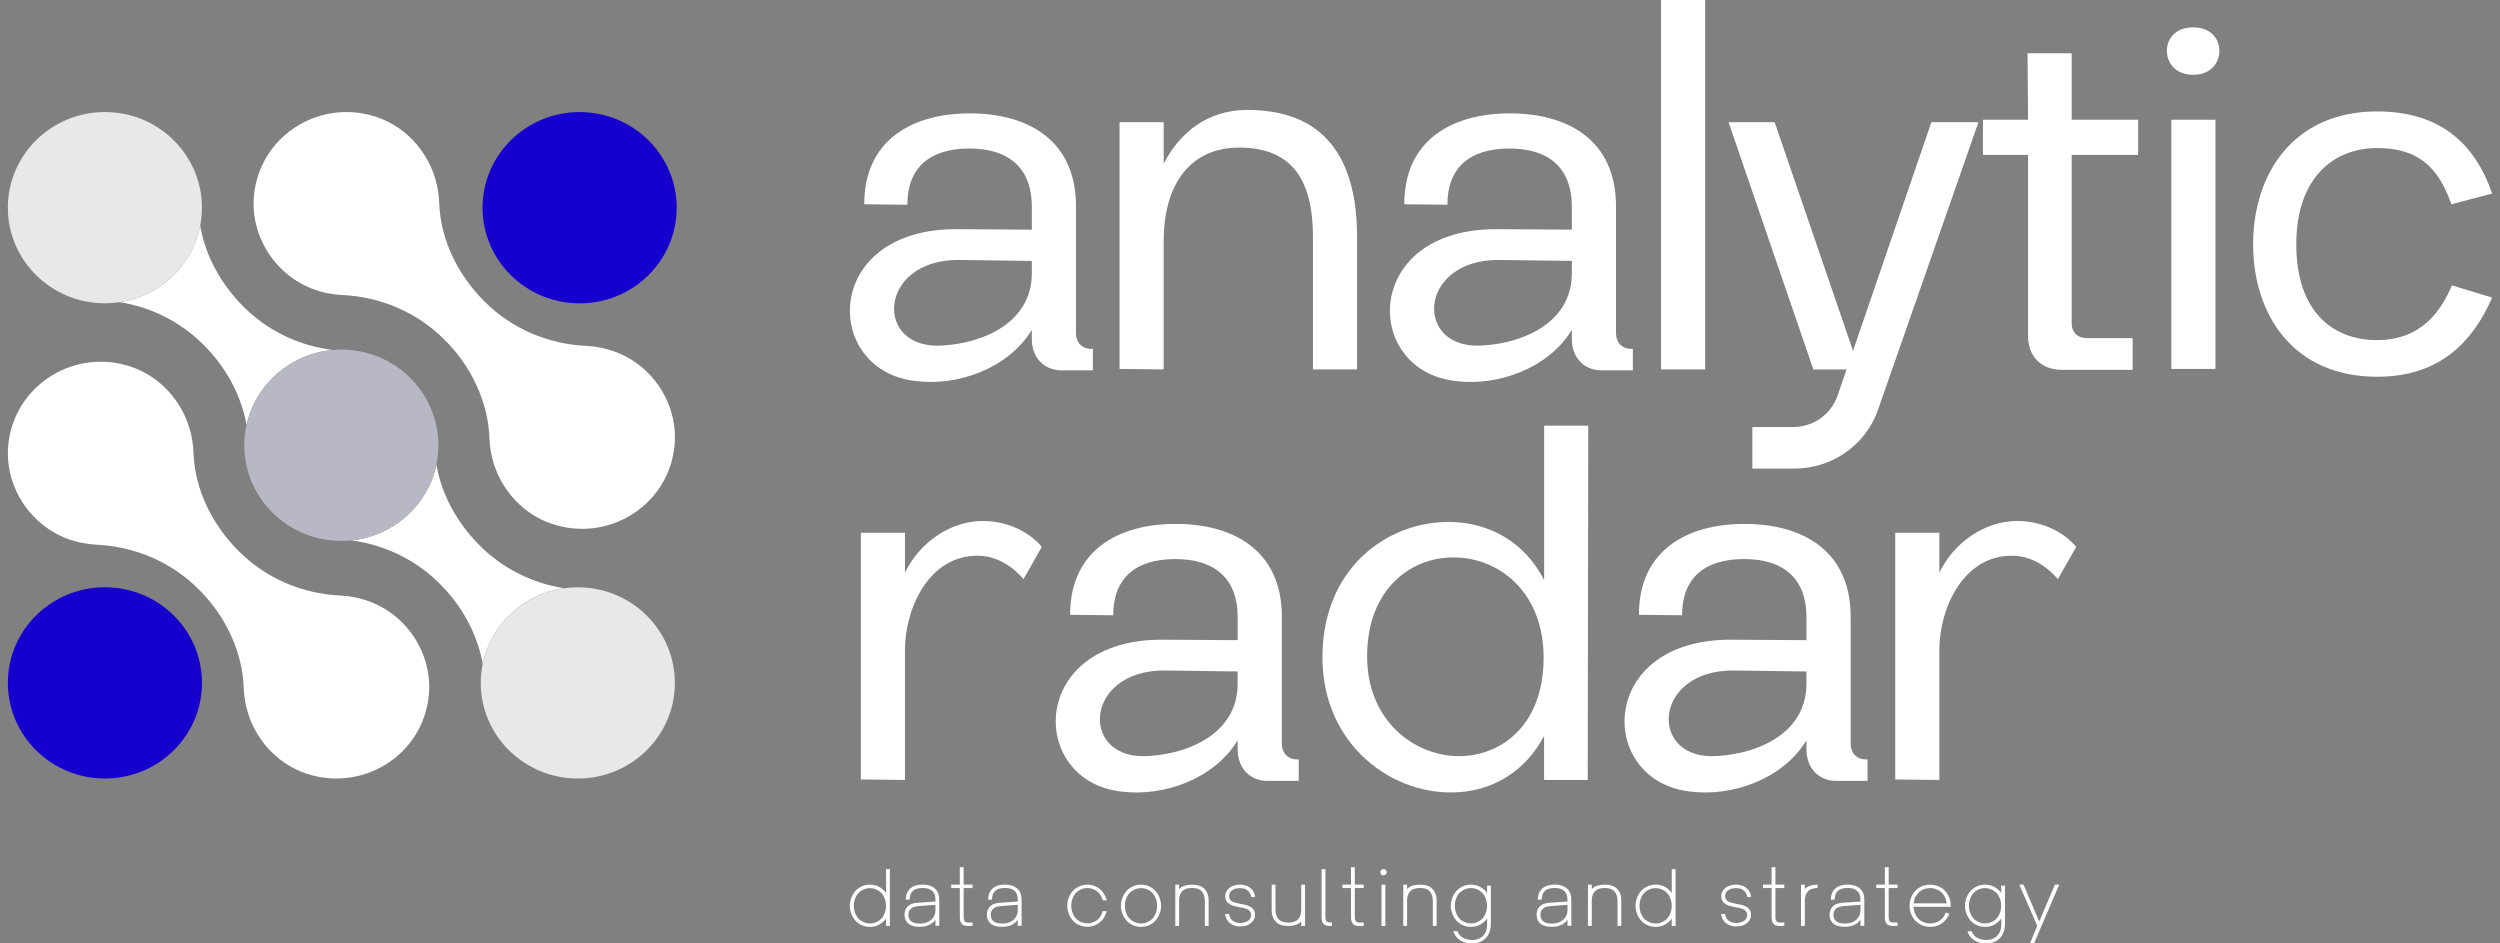 <svg width="159" height="60" viewBox="0 0 159 60" fill="none" xmlns="http://www.w3.org/2000/svg">
<rect x="0" y="0" width="159" height="60" fill="#808080" stroke="none"/>
<g clip-path="url(#clip0_59_1224)">
<path d="M65.624 21.598V20.977C64.112 23.464 60.892 24.552 58.309 24.241C52.284 23.65 52.224 14.484 60.925 14.576L65.624 14.606V13.145C65.624 10.721 64.205 9.446 61.651 9.446C59.098 9.446 57.709 10.688 57.709 13.021L54.966 12.991C54.966 8.89 58.027 7.211 61.684 7.211C65.342 7.211 68.433 8.89 68.433 13.115V21.196C68.433 21.787 68.811 22.189 69.411 22.189H69.507V23.555H67.52C66.386 23.555 65.627 22.716 65.627 21.598H65.624ZM65.624 17.373V16.595L60.988 16.533C55.785 16.501 55.563 22.314 59.98 21.971C62.567 21.817 65.624 20.51 65.624 17.37V17.373Z" fill="white"/>
<path d="M74.011 10.41C75.052 8.391 76.816 7.022 79.247 6.993C83.597 6.96 86.31 9.322 86.31 15.073V23.494H83.504V15.073C83.504 11.25 82.022 9.387 78.805 9.387C75.778 9.387 74.011 11.625 74.011 15.324V23.496L71.205 23.464V7.77H74.011V10.41Z" fill="white"/>
<path d="M99.97 21.598V20.977C98.457 23.464 95.238 24.552 92.654 24.241C86.632 23.65 86.566 14.484 95.271 14.576L99.97 14.606V13.145C99.97 10.721 98.55 9.446 95.997 9.446C93.443 9.446 92.054 10.688 92.054 13.021L89.312 12.991C89.312 8.89 92.369 7.211 96.03 7.211C99.69 7.211 102.778 8.89 102.778 13.115V21.196C102.778 21.787 103.156 22.189 103.756 22.189H103.849V23.555H101.863C100.729 23.555 99.97 22.716 99.97 21.598ZM99.97 17.373V16.595L95.334 16.533C90.131 16.501 89.909 22.314 94.326 21.971C96.912 21.817 99.97 20.51 99.97 17.37V17.373Z" fill="white"/>
<path d="M105.643 0H108.448V23.494H105.643V0Z" fill="white"/>
<path d="M109.934 7.77H112.868L117.852 22.313L122.836 7.77H125.83L119.427 26.104C118.638 28.309 116.526 29.802 114.128 29.802H111.449V27.162H114.035C115.328 27.162 116.463 26.355 116.874 25.143L117.441 23.496H115.328L109.936 7.772L109.934 7.77Z" fill="white"/>
<path d="M135.636 21.504V23.524H131.159C129.836 23.524 128.984 22.684 128.984 21.38V9.852H126.115V7.614H128.984L128.954 3.389H131.759V7.614H135.987V9.852H131.759V20.573C131.759 21.132 132.137 21.504 132.705 21.504H135.636Z" fill="white"/>
<path d="M139.484 1.741C140.714 1.741 141.155 2.581 141.155 3.231C141.155 3.882 140.714 4.754 139.484 4.754C138.254 4.754 137.812 3.885 137.812 3.231C137.812 2.578 138.254 1.741 139.484 1.741ZM138.097 7.616H140.903V23.464H138.097V7.613V7.616Z" fill="white"/>
<path d="M158.5 18.925C157.269 21.752 155.157 23.961 151.184 23.961C145.855 23.961 143.299 20.014 143.299 15.54C143.299 11.066 145.852 7.087 151.184 7.087C155.253 7.087 157.428 9.201 158.5 12.308L155.913 12.991C155.22 11.126 154.242 9.417 151.184 9.417C148.379 9.417 146.044 11.345 146.044 15.54C146.044 19.735 148.283 21.631 151.184 21.631C154.086 21.631 155.283 19.673 155.946 18.151L158.5 18.928V18.925Z" fill="white"/>
<path d="M57.556 36.428C58.438 34.563 60.394 33.135 62.507 33.135C63.893 33.135 65.345 33.694 66.26 34.782L65.093 36.834C64.211 35.807 63.17 35.343 62.161 35.343C59.071 35.343 57.556 38.699 57.556 41.339V49.606L54.75 49.574V33.88H57.556V36.428Z" fill="white"/>
<path d="M78.715 47.708V47.087C77.202 49.573 73.986 50.661 71.399 50.351C65.377 49.759 65.314 40.593 74.019 40.685L78.717 40.715V39.254C78.717 36.83 77.298 35.556 74.745 35.556C72.191 35.556 70.802 36.798 70.802 39.13L68.059 39.101C68.059 35 71.12 33.32 74.778 33.32C78.435 33.32 81.526 35 81.526 39.225V47.305C81.526 47.896 81.904 48.299 82.504 48.299H82.6V49.665H80.613C79.476 49.665 78.72 48.825 78.72 47.708H78.715ZM78.715 43.482V42.705L74.079 42.643C68.876 42.61 68.654 48.423 73.071 48.08C75.657 47.926 78.715 46.62 78.715 43.48V43.482Z" fill="white"/>
<path d="M98.207 27.073H101.012L100.98 49.603H98.204V46.806C97.004 49.074 94.987 50.224 92.812 50.38C88.68 50.691 84.107 47.459 84.107 41.803C84.107 36.147 88.206 33.196 92.119 33.196C94.768 33.196 97.007 34.533 98.207 36.895V27.076V27.073ZM92.782 35.464C89.88 35.278 86.949 37.359 86.949 41.741C86.949 45.656 89.661 47.864 92.404 48.08C95.242 48.267 98.174 46.309 98.174 41.833C98.174 37.762 95.494 35.618 92.782 35.462V35.464Z" fill="white"/>
<path d="M114.89 47.708V47.087C113.378 49.573 110.161 50.661 107.575 50.351C101.553 49.759 101.49 40.593 110.194 40.685L114.893 40.715V39.254C114.893 36.83 113.474 35.556 110.92 35.556C108.367 35.556 106.978 36.798 106.978 39.13L104.235 39.101C104.235 35 107.296 33.32 110.953 33.32C114.611 33.32 117.702 35 117.702 39.225V47.305C117.702 47.896 118.08 48.299 118.68 48.299H118.776V49.665H116.789C115.652 49.665 114.896 48.825 114.896 47.708H114.89ZM114.89 43.482V42.705L110.255 42.643C105.052 42.61 104.83 48.423 109.246 48.08C111.833 47.926 114.89 46.62 114.89 43.48V43.482Z" fill="white"/>
<path d="M123.343 36.428C124.225 34.563 126.181 33.135 128.294 33.135C129.68 33.135 131.132 33.694 132.047 34.782L130.88 36.834C129.998 35.807 128.957 35.343 127.946 35.343C124.855 35.343 123.343 38.699 123.343 41.339V49.606L120.537 49.574V33.88H123.343V36.428Z" fill="white"/>
<path d="M54.797 58.837C54.638 58.764 54.504 58.664 54.391 58.534C54.282 58.407 54.197 58.262 54.139 58.102C54.079 57.94 54.049 57.776 54.049 57.605C54.049 57.435 54.079 57.273 54.139 57.111C54.197 56.95 54.282 56.806 54.391 56.679C54.504 56.553 54.638 56.453 54.797 56.377C54.959 56.301 55.134 56.264 55.326 56.264C55.517 56.264 55.693 56.301 55.854 56.377C56.013 56.45 56.148 56.55 56.26 56.679C56.293 56.717 56.326 56.758 56.353 56.798V55.278H56.597V58.888H56.353V58.416C56.326 58.456 56.293 58.496 56.26 58.534C56.148 58.661 56.013 58.761 55.854 58.837C55.693 58.912 55.517 58.95 55.326 58.95C55.134 58.95 54.959 58.912 54.797 58.837ZM55.843 58.588C56.011 58.496 56.134 58.356 56.221 58.175C56.309 57.994 56.35 57.805 56.35 57.608C56.35 57.411 56.309 57.225 56.221 57.044C56.134 56.863 56.011 56.723 55.843 56.628C55.679 56.536 55.506 56.485 55.326 56.485C55.145 56.485 54.969 56.534 54.808 56.628C54.641 56.723 54.517 56.863 54.43 57.044C54.342 57.225 54.301 57.414 54.301 57.608C54.301 57.803 54.342 57.994 54.43 58.175C54.517 58.356 54.641 58.496 54.808 58.588C54.972 58.683 55.145 58.734 55.326 58.734C55.506 58.734 55.682 58.685 55.843 58.588Z" fill="#FDFDFD"/>
<path d="M58.116 58.907C57.995 58.88 57.891 58.836 57.806 58.769C57.716 58.704 57.65 58.626 57.603 58.523C57.554 58.426 57.529 58.31 57.529 58.178C57.529 58.045 57.554 57.929 57.603 57.832C57.65 57.732 57.718 57.651 57.806 57.586C57.894 57.519 57.998 57.476 58.116 57.449C58.25 57.419 58.477 57.4 59.494 57.338V57.217C59.494 56.722 59.22 56.474 58.675 56.474C58.129 56.474 57.855 56.722 57.855 57.217L57.611 57.222C57.611 57.003 57.655 56.825 57.743 56.685C57.833 56.544 57.951 56.439 58.107 56.369C58.261 56.298 58.45 56.261 58.675 56.261C58.899 56.261 59.086 56.298 59.242 56.369C59.398 56.439 59.518 56.544 59.606 56.685C59.694 56.828 59.738 57.006 59.738 57.222V58.882H59.494V58.491C59.288 58.79 58.954 58.944 58.494 58.944C58.362 58.944 58.239 58.931 58.116 58.904V58.907ZM59.023 58.629C59.17 58.558 59.283 58.458 59.368 58.331C59.453 58.205 59.494 58.056 59.494 57.886V57.548C58.42 57.619 58.231 57.635 58.096 57.692C57.99 57.735 57.91 57.802 57.855 57.886C57.803 57.972 57.776 58.07 57.776 58.183C57.776 58.296 57.803 58.394 57.855 58.48C57.91 58.564 57.99 58.629 58.096 58.674C58.203 58.718 58.335 58.739 58.494 58.739C58.699 58.739 58.877 58.701 59.023 58.631V58.629Z" fill="#FDFDFD"/>
<path d="M61.551 58.891C61.381 58.896 61.255 58.847 61.17 58.761C61.085 58.675 61.044 58.534 61.044 58.337V56.48H60.496V56.261H61.044V55.151H61.288V56.261H61.855V56.48H61.288V58.297C61.288 58.437 61.31 58.534 61.354 58.588C61.398 58.645 61.482 58.677 61.611 58.675L61.855 58.669V58.883L61.551 58.893V58.891Z" fill="#FDFDFD"/>
<path d="M63.352 58.907C63.231 58.88 63.127 58.836 63.042 58.769C62.952 58.704 62.886 58.626 62.84 58.523C62.79 58.426 62.766 58.31 62.766 58.178C62.766 58.045 62.79 57.929 62.84 57.832C62.886 57.732 62.955 57.651 63.042 57.586C63.13 57.519 63.234 57.476 63.352 57.449C63.486 57.419 63.714 57.4 64.73 57.338V57.217C64.73 56.722 64.456 56.474 63.911 56.474C63.366 56.474 63.092 56.722 63.092 57.217L62.848 57.222C62.848 57.003 62.892 56.825 62.979 56.685C63.07 56.544 63.188 56.439 63.344 56.369C63.497 56.298 63.686 56.261 63.911 56.261C64.136 56.261 64.322 56.298 64.478 56.369C64.634 56.439 64.755 56.544 64.842 56.685C64.93 56.828 64.974 57.006 64.974 57.222V58.882H64.73V58.491C64.525 58.79 64.19 58.944 63.73 58.944C63.599 58.944 63.475 58.931 63.352 58.904V58.907ZM64.259 58.629C64.407 58.558 64.519 58.458 64.604 58.331C64.689 58.205 64.73 58.056 64.73 57.886V57.548C63.656 57.619 63.467 57.635 63.333 57.692C63.226 57.735 63.147 57.802 63.092 57.886C63.04 57.972 63.012 58.07 63.012 58.183C63.012 58.296 63.04 58.394 63.092 58.48C63.147 58.564 63.226 58.629 63.333 58.674C63.44 58.718 63.571 58.739 63.73 58.739C63.936 58.739 64.114 58.701 64.259 58.631V58.629Z" fill="#FDFDFD"/>
<path d="M68.625 58.834C68.466 58.761 68.332 58.661 68.219 58.532C68.11 58.405 68.025 58.259 67.967 58.099C67.907 57.938 67.877 57.773 67.877 57.605C67.877 57.438 67.907 57.273 67.967 57.111C68.025 56.949 68.11 56.806 68.219 56.679C68.332 56.553 68.466 56.453 68.625 56.377C68.787 56.301 68.962 56.264 69.154 56.264C69.346 56.264 69.521 56.301 69.683 56.377C69.841 56.45 69.976 56.55 70.088 56.679C70.198 56.806 70.283 56.952 70.34 57.111C70.356 57.16 70.376 57.211 70.387 57.26H70.135C70.115 57.187 70.088 57.114 70.052 57.038C69.965 56.858 69.841 56.717 69.674 56.623C69.51 56.531 69.337 56.48 69.156 56.48C68.976 56.48 68.8 56.528 68.639 56.623C68.472 56.717 68.348 56.858 68.26 57.038C68.173 57.219 68.132 57.408 68.132 57.603C68.132 57.797 68.173 57.986 68.26 58.167C68.348 58.348 68.472 58.488 68.639 58.583C68.803 58.675 68.976 58.726 69.156 58.726C69.337 58.726 69.513 58.677 69.674 58.583C69.841 58.488 69.965 58.348 70.052 58.167C70.088 58.094 70.115 58.021 70.135 57.946H70.387C70.376 57.994 70.356 58.045 70.34 58.094C70.283 58.256 70.198 58.399 70.088 58.526C69.976 58.653 69.841 58.753 69.683 58.828C69.521 58.904 69.346 58.942 69.154 58.942C68.962 58.942 68.787 58.904 68.625 58.828V58.834Z" fill="#FDFDFD"/>
<path d="M72.039 58.837C71.88 58.764 71.746 58.664 71.633 58.534C71.524 58.407 71.439 58.261 71.381 58.102C71.321 57.94 71.291 57.776 71.291 57.605C71.291 57.435 71.321 57.273 71.381 57.111C71.439 56.949 71.524 56.806 71.633 56.679C71.746 56.553 71.88 56.453 72.039 56.377C72.201 56.301 72.376 56.264 72.568 56.264C72.76 56.264 72.935 56.301 73.097 56.377C73.255 56.45 73.39 56.55 73.502 56.679C73.612 56.806 73.697 56.952 73.754 57.111C73.814 57.273 73.845 57.438 73.845 57.605C73.845 57.773 73.814 57.94 73.754 58.102C73.697 58.264 73.612 58.407 73.502 58.534C73.39 58.661 73.255 58.761 73.097 58.837C72.935 58.912 72.76 58.95 72.568 58.95C72.376 58.95 72.201 58.912 72.039 58.837ZM73.086 58.588C73.253 58.496 73.376 58.356 73.464 58.175C73.551 57.994 73.593 57.805 73.593 57.608C73.593 57.411 73.551 57.225 73.464 57.044C73.376 56.863 73.253 56.723 73.086 56.628C72.921 56.536 72.749 56.485 72.568 56.485C72.387 56.485 72.212 56.534 72.05 56.628C71.883 56.723 71.76 56.863 71.672 57.044C71.584 57.225 71.543 57.414 71.543 57.608C71.543 57.803 71.584 57.994 71.672 58.175C71.76 58.356 71.883 58.496 72.05 58.588C72.214 58.683 72.387 58.734 72.568 58.734C72.749 58.734 72.924 58.685 73.086 58.588Z" fill="#FDFDFD"/>
<path d="M74.748 58.888V56.264H74.992V56.555C75.129 56.353 75.493 56.264 75.808 56.264C76.192 56.264 76.433 56.355 76.608 56.536C76.781 56.717 76.869 56.949 76.869 57.236V58.888H76.628V57.306C76.628 57.041 76.562 56.836 76.433 56.693C76.307 56.553 76.124 56.48 75.808 56.474C75.493 56.48 75.31 56.553 75.184 56.693C75.069 56.817 75.006 56.993 74.992 57.217V58.885H74.748V58.888Z" fill="#FDFDFD"/>
<path d="M78.554 58.88C78.444 58.853 78.346 58.807 78.255 58.739C78.165 58.672 78.091 58.591 78.031 58.486C77.97 58.383 77.935 58.261 77.924 58.129H78.168C78.184 58.291 78.255 58.429 78.376 58.534C78.496 58.642 78.664 58.699 78.875 58.699C79.036 58.699 79.173 58.672 79.285 58.615C79.398 58.561 79.475 58.496 79.513 58.418C79.554 58.343 79.573 58.27 79.573 58.205C79.573 58.089 79.532 57.992 79.453 57.91C79.373 57.827 79.19 57.762 78.902 57.711L78.697 57.673C78.464 57.624 78.272 57.573 78.127 57.454C78.072 57.411 78.025 57.352 77.984 57.276C77.943 57.203 77.924 57.106 77.924 56.987C77.924 56.793 78.011 56.625 78.184 56.48C78.357 56.334 78.587 56.264 78.866 56.264C78.973 56.264 79.083 56.277 79.19 56.304C79.299 56.331 79.398 56.377 79.488 56.445C79.579 56.512 79.653 56.593 79.713 56.698C79.773 56.801 79.809 56.922 79.82 57.055H79.576C79.559 56.893 79.488 56.755 79.368 56.65C79.247 56.542 79.08 56.485 78.869 56.485C78.707 56.485 78.57 56.512 78.458 56.569C78.346 56.623 78.269 56.688 78.231 56.766C78.19 56.841 78.17 56.914 78.17 56.979C78.17 57.095 78.212 57.192 78.291 57.273C78.37 57.357 78.554 57.422 78.842 57.473C78.924 57.487 78.891 57.481 79.047 57.514C79.28 57.562 79.472 57.614 79.617 57.732C79.672 57.776 79.718 57.835 79.76 57.91C79.801 57.983 79.82 58.081 79.82 58.199C79.82 58.394 79.732 58.561 79.559 58.707C79.387 58.853 79.157 58.923 78.877 58.923C78.77 58.923 78.661 58.91 78.554 58.883V58.88Z" fill="#FDFDFD"/>
<path d="M81.139 58.615C80.967 58.434 80.879 58.202 80.879 57.916V56.264H81.12V57.846C81.12 58.11 81.186 58.316 81.315 58.459C81.441 58.599 81.624 58.672 81.939 58.677C82.254 58.672 82.438 58.599 82.564 58.459C82.679 58.334 82.742 58.159 82.756 57.935V56.266H83V58.891H82.756V58.599C82.619 58.801 82.254 58.891 81.939 58.891C81.556 58.891 81.314 58.799 81.139 58.618V58.615Z" fill="#FDFDFD"/>
<path d="M84.56 58.89C84.39 58.896 84.264 58.847 84.179 58.761C84.094 58.674 84.053 58.534 84.053 58.337V55.275H84.297V58.294C84.297 58.434 84.319 58.531 84.362 58.585C84.406 58.642 84.491 58.677 84.62 58.672L84.713 58.666V58.885L84.56 58.89Z" fill="#FDFDFD"/>
<path d="M86.43 58.891C86.26 58.896 86.134 58.847 86.049 58.761C85.964 58.675 85.923 58.534 85.923 58.337V56.48H85.375V56.261H85.923V55.151H86.167V56.261H86.734V56.48H86.167V58.297C86.167 58.437 86.189 58.534 86.233 58.588C86.276 58.645 86.361 58.677 86.49 58.675L86.734 58.669V58.883L86.43 58.893V58.891Z" fill="#FDFDFD"/>
<path d="M87.845 55.613C87.806 55.575 87.787 55.529 87.787 55.475C87.787 55.416 87.806 55.37 87.845 55.332C87.883 55.294 87.932 55.275 87.99 55.275C88.047 55.275 88.094 55.292 88.132 55.332C88.171 55.37 88.193 55.416 88.193 55.475C88.193 55.529 88.173 55.575 88.132 55.613C88.094 55.651 88.045 55.67 87.99 55.67C87.935 55.67 87.883 55.651 87.845 55.613ZM87.864 58.888V56.264H88.108V58.888H87.864Z" fill="#FDFDFD"/>
<path d="M89.248 58.888V56.264H89.492V56.555C89.629 56.353 89.993 56.264 90.308 56.264C90.692 56.264 90.933 56.355 91.108 56.536C91.281 56.717 91.369 56.949 91.369 57.236V58.888H91.128V57.306C91.128 57.041 91.062 56.836 90.933 56.693C90.807 56.553 90.624 56.48 90.308 56.474C89.993 56.48 89.81 56.553 89.684 56.693C89.569 56.817 89.506 56.993 89.492 57.217V58.885H89.248V58.888Z" fill="#FDFDFD"/>
<path d="M93.06 59.9C92.901 59.836 92.78 59.757 92.69 59.663C92.602 59.571 92.542 59.482 92.501 59.401C92.463 59.32 92.438 59.258 92.43 59.223H92.693C92.72 59.309 92.772 59.393 92.849 59.482C92.923 59.571 93.03 59.644 93.169 59.698C93.312 59.755 93.46 59.784 93.621 59.784C93.805 59.784 93.964 59.746 94.104 59.676C94.246 59.606 94.356 59.498 94.446 59.355C94.534 59.212 94.578 59.039 94.578 58.837V58.413C94.547 58.453 94.517 58.496 94.484 58.534C94.372 58.661 94.238 58.761 94.079 58.837C93.917 58.912 93.742 58.95 93.55 58.95C93.358 58.95 93.183 58.912 93.021 58.837C92.862 58.764 92.728 58.664 92.616 58.534C92.506 58.407 92.421 58.261 92.364 58.102C92.304 57.94 92.273 57.776 92.273 57.605C92.273 57.435 92.304 57.273 92.364 57.111C92.421 56.949 92.506 56.806 92.616 56.679C92.728 56.553 92.862 56.453 93.021 56.377C93.183 56.301 93.358 56.264 93.55 56.264C93.742 56.264 93.917 56.301 94.079 56.377C94.238 56.45 94.372 56.55 94.484 56.679C94.52 56.717 94.55 56.76 94.578 56.801V56.326H94.819V58.75C94.819 59.017 94.767 59.244 94.665 59.431C94.561 59.617 94.421 59.757 94.249 59.857C94.073 59.952 93.863 60.003 93.613 60.003C93.405 60.003 93.219 59.968 93.062 59.903L93.06 59.9ZM94.068 58.586C94.235 58.494 94.359 58.353 94.446 58.172C94.534 57.992 94.575 57.803 94.575 57.605C94.575 57.408 94.534 57.222 94.446 57.041C94.359 56.86 94.235 56.72 94.068 56.625C93.904 56.534 93.731 56.482 93.55 56.482C93.369 56.482 93.194 56.531 93.032 56.625C92.865 56.72 92.742 56.86 92.654 57.041C92.567 57.222 92.525 57.411 92.525 57.605C92.525 57.8 92.567 57.992 92.654 58.172C92.742 58.353 92.865 58.494 93.032 58.586C93.197 58.68 93.369 58.731 93.55 58.731C93.731 58.731 93.906 58.683 94.068 58.586Z" fill="#FDFDFD"/>
<path d="M98.313 58.907C98.192 58.88 98.088 58.836 98.003 58.769C97.913 58.704 97.847 58.626 97.8 58.523C97.751 58.426 97.727 58.31 97.727 58.178C97.727 58.045 97.751 57.929 97.8 57.832C97.847 57.732 97.916 57.651 98.003 57.586C98.091 57.519 98.195 57.476 98.313 57.449C98.447 57.419 98.675 57.4 99.691 57.338V57.217C99.691 56.722 99.417 56.474 98.872 56.474C98.327 56.474 98.053 56.722 98.053 57.217L97.809 57.222C97.809 57.003 97.853 56.825 97.94 56.685C98.031 56.544 98.148 56.439 98.305 56.369C98.458 56.298 98.647 56.261 98.872 56.261C99.097 56.261 99.283 56.298 99.439 56.369C99.595 56.439 99.716 56.544 99.803 56.685C99.891 56.828 99.935 57.006 99.935 57.222V58.882H99.691V58.491C99.486 58.79 99.151 58.944 98.691 58.944C98.559 58.944 98.436 58.931 98.313 58.904V58.907ZM99.22 58.629C99.365 58.558 99.48 58.458 99.565 58.331C99.65 58.205 99.691 58.056 99.691 57.886V57.548C98.617 57.619 98.428 57.635 98.294 57.692C98.187 57.735 98.107 57.802 98.053 57.886C98.001 57.972 97.973 58.07 97.973 58.183C97.973 58.296 98.001 58.394 98.053 58.48C98.107 58.564 98.187 58.629 98.294 58.674C98.401 58.72 98.532 58.739 98.691 58.739C98.897 58.739 99.075 58.701 99.22 58.631V58.629Z" fill="#FDFDFD"/>
<path d="M100.994 58.888V56.264H101.238V56.555C101.375 56.353 101.739 56.264 102.054 56.264C102.438 56.264 102.679 56.355 102.855 56.536C103.027 56.717 103.115 56.949 103.115 57.236V58.888H102.874V57.306C102.874 57.041 102.808 56.836 102.679 56.693C102.553 56.553 102.37 56.48 102.054 56.474C101.739 56.48 101.556 56.553 101.43 56.693C101.315 56.817 101.252 56.993 101.238 57.217V58.885H100.994V58.888Z" fill="#FDFDFD"/>
<path d="M104.768 58.837C104.609 58.764 104.474 58.664 104.362 58.534C104.252 58.407 104.167 58.262 104.11 58.102C104.05 57.94 104.02 57.776 104.02 57.605C104.02 57.435 104.05 57.273 104.11 57.111C104.167 56.95 104.252 56.806 104.362 56.679C104.474 56.553 104.609 56.453 104.768 56.377C104.929 56.301 105.105 56.264 105.296 56.264C105.488 56.264 105.663 56.301 105.825 56.377C105.984 56.45 106.118 56.55 106.231 56.679C106.263 56.717 106.296 56.758 106.324 56.798V55.278H106.568V58.888H106.324V58.416C106.296 58.456 106.263 58.496 106.231 58.534C106.118 58.661 105.984 58.761 105.825 58.837C105.663 58.912 105.488 58.95 105.296 58.95C105.105 58.95 104.929 58.912 104.768 58.837ZM105.814 58.588C105.981 58.496 106.105 58.356 106.192 58.175C106.28 57.994 106.321 57.805 106.321 57.608C106.321 57.411 106.28 57.225 106.192 57.044C106.105 56.863 105.981 56.723 105.814 56.628C105.65 56.536 105.477 56.485 105.296 56.485C105.115 56.485 104.94 56.534 104.778 56.628C104.611 56.723 104.488 56.863 104.4 57.044C104.313 57.225 104.272 57.414 104.272 57.608C104.272 57.803 104.313 57.994 104.4 58.175C104.488 58.356 104.611 58.496 104.778 58.588C104.943 58.683 105.115 58.734 105.296 58.734C105.477 58.734 105.652 58.685 105.814 58.588Z" fill="#FDFDFD"/>
<path d="M110.101 58.88C109.991 58.853 109.893 58.807 109.802 58.739C109.712 58.672 109.638 58.591 109.578 58.486C109.517 58.383 109.482 58.261 109.471 58.129H109.715C109.731 58.291 109.802 58.429 109.923 58.534C110.043 58.642 110.21 58.699 110.421 58.699C110.583 58.699 110.72 58.672 110.832 58.615C110.945 58.561 111.021 58.496 111.06 58.418C111.101 58.343 111.12 58.27 111.12 58.205C111.12 58.089 111.079 57.992 111 57.91C110.92 57.827 110.737 57.762 110.449 57.711L110.243 57.673C110.01 57.624 109.819 57.573 109.673 57.454C109.619 57.411 109.572 57.352 109.531 57.276C109.49 57.203 109.471 57.106 109.471 56.987C109.471 56.793 109.558 56.625 109.731 56.48C109.904 56.334 110.134 56.264 110.413 56.264C110.52 56.264 110.63 56.277 110.737 56.304C110.846 56.331 110.945 56.377 111.035 56.445C111.126 56.512 111.2 56.593 111.26 56.698C111.32 56.801 111.356 56.922 111.367 57.055H111.123C111.106 56.893 111.035 56.755 110.915 56.65C110.794 56.542 110.627 56.485 110.416 56.485C110.254 56.485 110.117 56.512 110.005 56.569C109.893 56.623 109.816 56.688 109.778 56.766C109.739 56.841 109.717 56.914 109.717 56.979C109.717 57.095 109.758 57.192 109.838 57.273C109.917 57.357 110.101 57.422 110.389 57.473C110.471 57.487 110.438 57.481 110.594 57.514C110.827 57.562 111.019 57.614 111.164 57.732C111.219 57.776 111.265 57.835 111.306 57.91C111.348 57.983 111.367 58.081 111.367 58.199C111.367 58.394 111.279 58.561 111.106 58.707C110.934 58.853 110.704 58.923 110.424 58.923C110.317 58.923 110.208 58.91 110.101 58.883V58.88Z" fill="#FDFDFD"/>
<path d="M113.18 58.891C113.01 58.896 112.884 58.847 112.799 58.761C112.714 58.675 112.673 58.534 112.673 58.337V56.48H112.125V56.261H112.673V55.151H112.917V56.261H113.484V56.48H112.917V58.297C112.917 58.437 112.939 58.534 112.983 58.588C113.026 58.645 113.111 58.677 113.24 58.675L113.484 58.669V58.883L113.18 58.893V58.891Z" fill="#FDFDFD"/>
<path d="M114.543 58.888V56.264H114.787V56.555C114.924 56.353 115.288 56.264 115.603 56.264V56.477C115.288 56.482 115.105 56.555 114.979 56.696C114.864 56.82 114.801 56.995 114.787 57.219V58.888H114.543Z" fill="#FDFDFD"/>
<path d="M116.948 58.907C116.827 58.88 116.723 58.836 116.638 58.769C116.548 58.704 116.482 58.626 116.435 58.523C116.386 58.426 116.361 58.31 116.361 58.178C116.361 58.045 116.386 57.929 116.435 57.832C116.482 57.732 116.55 57.651 116.638 57.586C116.726 57.519 116.83 57.476 116.948 57.449C117.082 57.419 117.309 57.4 118.326 57.338V57.217C118.326 56.722 118.052 56.474 117.507 56.474C116.961 56.474 116.687 56.722 116.687 57.217L116.444 57.222C116.444 57.003 116.487 56.825 116.575 56.685C116.665 56.544 116.783 56.439 116.939 56.369C117.093 56.298 117.282 56.261 117.507 56.261C117.731 56.261 117.918 56.298 118.074 56.369C118.23 56.439 118.35 56.544 118.438 56.685C118.526 56.828 118.57 57.006 118.57 57.222V58.882H118.326V58.491C118.12 58.79 117.786 58.944 117.326 58.944C117.194 58.944 117.071 58.931 116.948 58.904V58.907ZM117.855 58.629C118.003 58.558 118.115 58.458 118.2 58.331C118.285 58.205 118.326 58.056 118.326 57.886V57.548C117.252 57.619 117.063 57.635 116.928 57.692C116.822 57.735 116.742 57.802 116.687 57.886C116.635 57.972 116.608 58.07 116.608 58.183C116.608 58.296 116.635 58.394 116.687 58.48C116.742 58.564 116.822 58.629 116.928 58.674C117.035 58.718 117.167 58.739 117.326 58.739C117.531 58.739 117.709 58.701 117.855 58.631V58.629Z" fill="#FDFDFD"/>
<path d="M120.383 58.891C120.213 58.896 120.087 58.847 120.002 58.761C119.917 58.675 119.876 58.534 119.876 58.337V56.48H119.328V56.261H119.876V55.151H120.12V56.261H120.687V56.48H120.12V58.297C120.12 58.437 120.142 58.534 120.186 58.588C120.23 58.645 120.314 58.677 120.443 58.675L120.687 58.669V58.883L120.383 58.893V58.891Z" fill="#FDFDFD"/>
<path d="M122.22 58.839C122.056 58.766 121.916 58.669 121.803 58.542C121.686 58.415 121.601 58.272 121.54 58.11C121.477 57.948 121.447 57.781 121.447 57.605C121.447 57.43 121.477 57.265 121.54 57.103C121.601 56.939 121.686 56.795 121.803 56.671C121.919 56.547 122.056 56.447 122.22 56.374C122.384 56.301 122.562 56.264 122.76 56.264C122.957 56.264 123.135 56.301 123.299 56.374C123.464 56.445 123.604 56.544 123.716 56.671C123.834 56.795 123.919 56.941 123.979 57.103C124.042 57.265 124.069 57.433 124.069 57.605C124.069 57.63 124.069 57.651 124.069 57.673H121.699C121.705 57.8 121.729 57.921 121.771 58.04C121.82 58.178 121.891 58.297 121.984 58.402C122.077 58.505 122.19 58.586 122.324 58.642C122.458 58.702 122.603 58.731 122.76 58.731C122.916 58.731 123.058 58.702 123.193 58.642C123.33 58.586 123.442 58.505 123.535 58.402C123.628 58.297 123.699 58.178 123.749 58.04L123.979 58.108C123.919 58.272 123.831 58.413 123.716 58.54C123.601 58.664 123.464 58.764 123.299 58.837C123.135 58.91 122.957 58.947 122.76 58.947C122.562 58.947 122.384 58.91 122.22 58.837V58.839ZM123.812 57.454C123.801 57.36 123.779 57.263 123.746 57.173C123.697 57.036 123.625 56.917 123.532 56.812C123.439 56.709 123.327 56.628 123.19 56.571C123.056 56.512 122.91 56.482 122.757 56.482C122.603 56.482 122.456 56.512 122.321 56.571C122.187 56.628 122.075 56.709 121.982 56.812C121.891 56.917 121.817 57.036 121.768 57.173C121.735 57.263 121.713 57.357 121.702 57.454H123.812Z" fill="#FDFDFD"/>
<path d="M125.759 59.9C125.6 59.836 125.48 59.757 125.389 59.663C125.301 59.571 125.241 59.482 125.2 59.401C125.162 59.32 125.137 59.258 125.129 59.223H125.392C125.419 59.309 125.471 59.393 125.548 59.482C125.622 59.571 125.729 59.644 125.869 59.698C126.011 59.755 126.159 59.784 126.321 59.784C126.504 59.784 126.663 59.746 126.803 59.676C126.945 59.606 127.055 59.498 127.145 59.355C127.233 59.212 127.277 59.039 127.277 58.837V58.413C127.247 58.453 127.217 58.496 127.184 58.534C127.071 58.661 126.937 58.761 126.778 58.837C126.617 58.912 126.441 58.95 126.249 58.95C126.058 58.95 125.882 58.912 125.721 58.837C125.562 58.764 125.427 58.664 125.315 58.534C125.206 58.407 125.121 58.261 125.063 58.102C125.003 57.94 124.973 57.776 124.973 57.605C124.973 57.435 125.003 57.273 125.063 57.111C125.121 56.949 125.206 56.806 125.315 56.679C125.427 56.553 125.562 56.453 125.721 56.377C125.882 56.301 126.058 56.264 126.249 56.264C126.441 56.264 126.617 56.301 126.778 56.377C126.937 56.45 127.071 56.55 127.184 56.679C127.219 56.717 127.249 56.76 127.277 56.801V56.326H127.518V58.75C127.518 59.017 127.466 59.244 127.365 59.431C127.26 59.617 127.121 59.757 126.948 59.857C126.773 59.952 126.562 60.003 126.312 60.003C126.104 60.003 125.918 59.968 125.762 59.903L125.759 59.9ZM126.767 58.586C126.934 58.494 127.058 58.353 127.145 58.172C127.233 57.992 127.274 57.803 127.274 57.605C127.274 57.408 127.233 57.222 127.145 57.041C127.058 56.86 126.934 56.72 126.767 56.625C126.603 56.534 126.43 56.482 126.249 56.482C126.069 56.482 125.896 56.531 125.732 56.625C125.564 56.72 125.441 56.86 125.354 57.041C125.266 57.222 125.225 57.411 125.225 57.605C125.225 57.8 125.266 57.992 125.354 58.172C125.441 58.353 125.564 58.494 125.732 58.586C125.896 58.68 126.069 58.731 126.249 58.731C126.43 58.731 126.606 58.683 126.767 58.586Z" fill="#FDFDFD"/>
<path d="M129.1 60L129.571 58.888L128.426 56.261H128.697L129.689 58.596H129.7L130.692 56.261H130.968L129.363 60.003H129.103L129.1 60Z" fill="#FDFDFD"/>
<path d="M35.892 37.411C33.294 37.765 31.217 39.711 30.702 42.217C30.565 41.45 30.324 40.708 29.995 40C29.497 38.928 28.795 37.94 27.935 37.095C26.431 35.594 24.458 34.652 22.346 34.368C25.036 34.098 27.22 32.122 27.757 29.555C27.891 30.335 28.135 31.096 28.472 31.817C28.973 32.883 29.678 33.864 30.532 34.717C31.987 36.166 33.867 37.098 35.892 37.414V37.411Z" fill="white"/>
<path d="M21.191 22.259C18.467 22.483 16.245 24.454 15.681 27.033C15.544 26.261 15.303 25.51 14.968 24.797C14.472 23.725 13.771 22.74 12.913 21.898C11.472 20.464 9.617 19.538 7.617 19.219C10.193 18.828 12.245 16.873 12.732 14.365C12.87 15.146 13.113 15.907 13.45 16.628C13.949 17.691 14.65 18.671 15.505 19.524C17.037 21.05 19.042 22.003 21.191 22.262V22.259Z" fill="white"/>
<path d="M39.168 22.389C41.705 23.356 43.27 26.004 42.861 28.658C42.308 32.289 38.59 34.487 35.105 33.318C33.066 32.635 31.603 30.84 31.222 28.753C31.17 28.456 31.137 28.175 31.129 27.897C31.091 26.704 30.792 25.548 30.291 24.471C29.795 23.399 29.091 22.411 28.233 21.569C26.515 19.862 24.206 18.874 21.764 18.764C21.148 18.734 20.509 18.61 19.89 18.378C17.348 17.405 15.783 14.757 16.192 12.103C16.75 8.472 20.468 6.272 23.953 7.443C25.989 8.126 27.455 9.924 27.839 12.011C27.891 12.308 27.921 12.592 27.932 12.867C27.97 14.06 28.266 15.219 28.77 16.291C29.269 17.354 29.973 18.337 30.828 19.19C32.546 20.902 34.855 21.89 37.288 21.998C37.91 22.028 38.541 22.154 39.165 22.389H39.168Z" fill="white"/>
<path d="M23.54 38.269C26.077 39.236 27.642 41.884 27.234 44.538C26.68 48.169 22.962 50.367 19.477 49.198C17.439 48.515 15.976 46.72 15.595 44.633C15.543 44.336 15.51 44.055 15.502 43.777C15.463 42.584 15.165 41.428 14.663 40.351C14.167 39.279 13.463 38.291 12.605 37.449C10.888 35.742 8.578 34.754 6.137 34.643C5.52 34.614 4.882 34.489 4.263 34.257C1.723 33.285 0.158 30.637 0.564 27.983C1.123 24.352 4.841 22.151 8.326 23.323C10.361 24.006 11.827 25.804 12.211 27.891C12.263 28.188 12.293 28.472 12.304 28.747C12.342 29.94 12.638 31.099 13.143 32.17C13.641 33.234 14.345 34.217 15.2 35.07C16.918 36.782 19.228 37.77 21.661 37.878C22.283 37.907 22.913 38.034 23.538 38.269H23.54Z" fill="white"/>
<path d="M27.883 28.321C27.883 28.744 27.839 29.155 27.754 29.555C27.217 32.122 25.036 34.098 22.343 34.368H22.34C22.132 34.39 21.924 34.401 21.707 34.401C18.299 34.401 15.537 31.677 15.537 28.321C15.537 27.881 15.584 27.449 15.677 27.033C16.241 24.455 18.46 22.484 21.187 22.26C21.359 22.241 21.532 22.235 21.707 22.235C25.118 22.235 27.88 24.959 27.88 28.318L27.883 28.321Z" fill="#B8B8C4"/>
<path d="M36.864 19.293C40.273 19.293 43.037 16.57 43.037 13.21C43.037 9.851 40.273 7.128 36.864 7.128C33.455 7.128 30.691 9.851 30.691 13.21C30.691 16.57 33.455 19.293 36.864 19.293Z" fill="#1600CE"/>
<path d="M6.673 49.514C10.082 49.514 12.846 46.791 12.846 43.431C12.846 40.072 10.082 37.349 6.673 37.349C3.264 37.349 0.5 40.072 0.5 43.431C0.5 46.791 3.264 49.514 6.673 49.514Z" fill="#1600CE"/>
<path d="M12.843 13.207C12.843 13.604 12.805 13.987 12.731 14.365C12.243 16.873 10.191 18.831 7.615 19.219H7.613C7.309 19.265 6.993 19.29 6.673 19.29C3.265 19.29 0.5 16.568 0.5 13.207C0.5 9.846 3.265 7.127 6.673 7.127C10.081 7.127 12.843 9.851 12.843 13.207Z" fill="#E8E8E8"/>
<path d="M42.922 43.434C42.922 46.793 40.157 49.514 36.749 49.514C33.341 49.514 30.576 46.79 30.576 43.434C30.576 43.018 30.617 42.608 30.702 42.219C31.217 39.714 33.297 37.767 35.892 37.414C36.171 37.373 36.459 37.352 36.749 37.352C40.16 37.352 42.922 40.076 42.922 43.434Z" fill="#E8E8E8"/>
</g>
<defs>
<clipPath id="clip0_59_1224">
<rect width="158" height="60" fill="white" transform="translate(0.5)"/>
</clipPath>
</defs>
</svg>
